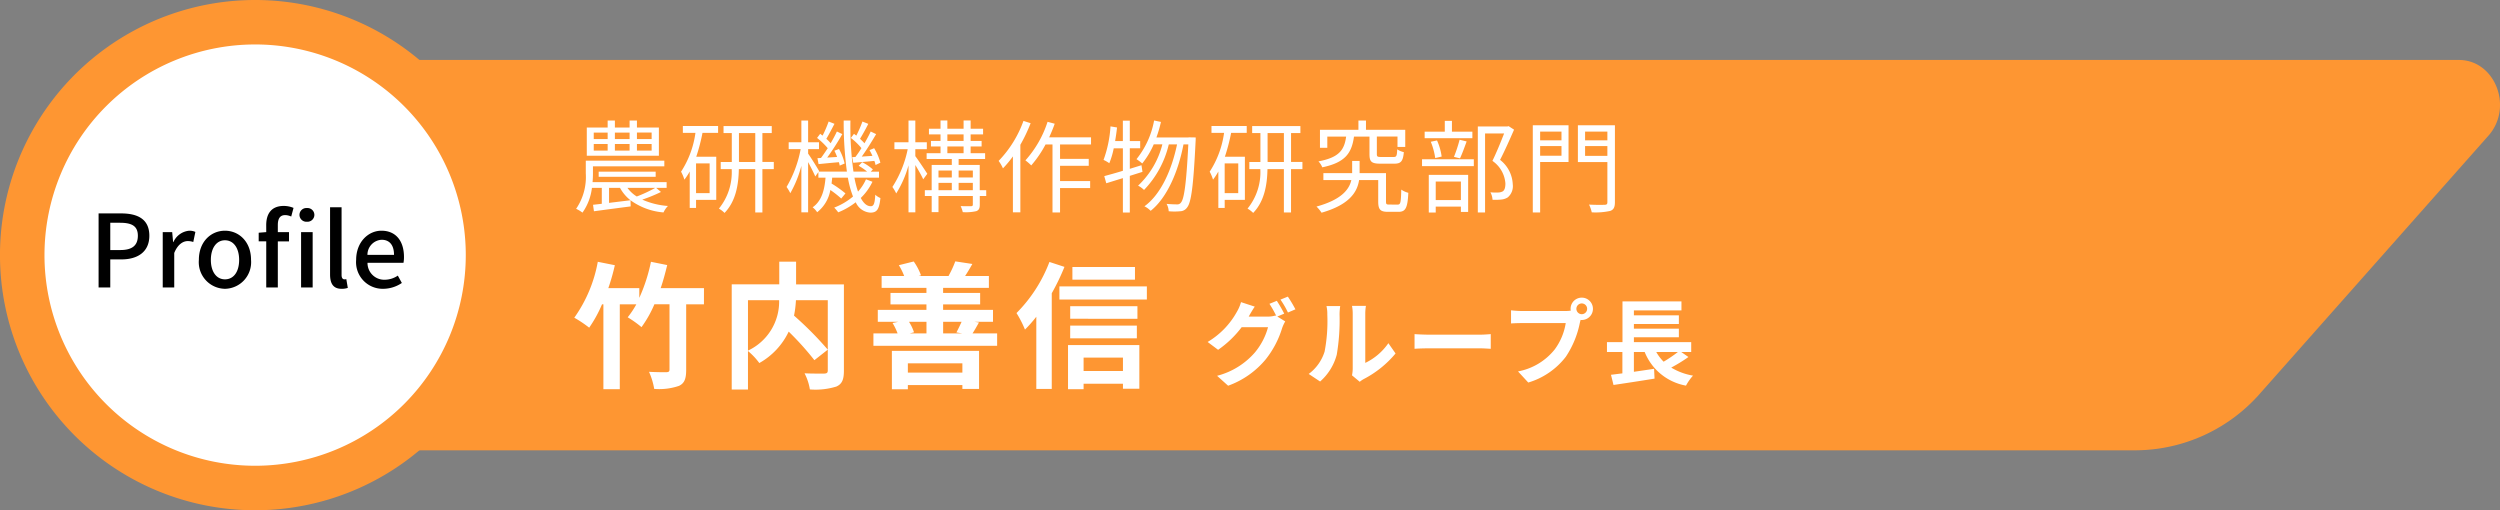 <svg xmlns="http://www.w3.org/2000/svg" width="347.596" height="70.945" viewBox="0 0 347.596 70.945">
  <rect x="0" y="0" width="347.596" height="70.945" fill="#808080" stroke="none"/>
  <g id="グループ_6740" data-name="グループ 6740" transform="translate(17999.846 -3832.484)">
    <path id="パス_4086" data-name="パス 4086" d="M0,0H211.4V57.445H0Z" transform="translate(-17999.846 3839.234)" fill="none"/>
    <path id="パス_3585" data-name="パス 3585" d="M529.141,15.748H243.494c-7.235-9.611-7.235,63.888,0,54.276H484.26a23.166,23.166,0,0,0,17.329-8.009l31.661-35.735c3.5-3.949.922-10.531-4.11-10.531" transform="translate(-18187.109 3825.071)" fill="#fe9632"/>
    <path id="パス_3581" data-name="パス 3581" d="M255.937,13.026h-193a35.473,35.473,0,1,0,0,44.894H215.555A21.653,21.653,0,0,0,231.147,51.3l28.487-29.558a5.144,5.144,0,0,0-3.7-8.711" transform="translate(-17999.846 3832.484)" fill="#fe9632"/>
    <path id="パス_3582" data-name="パス 3582" d="M65.065,35.778A29.288,29.288,0,1,1,35.778,6.487,29.284,29.284,0,0,1,65.065,35.778" transform="translate(-18000.15 3832.179)" fill="#fff"/>
    <path id="パス_4085" data-name="パス 4085" d="M1.358,0H2.982V-3.906H4.536c2.24,0,3.878-1.036,3.878-3.29C8.414-9.52,6.776-10.3,4.48-10.3H1.358ZM2.982-5.208V-9H4.326C5.964-9,6.818-8.554,6.818-7.2S6.034-5.208,4.382-5.208ZM10.276,0h1.6V-4.8c.49-1.218,1.246-1.652,1.876-1.652a2.278,2.278,0,0,1,.77.126l.294-1.4a1.915,1.915,0,0,0-.868-.168A2.662,2.662,0,0,0,11.76-6.314h-.042L11.592-7.7H10.276Zm8.652.182a3.7,3.7,0,0,0,3.626-4.018c0-2.576-1.722-4.06-3.626-4.06S15.3-6.412,15.3-3.836A3.7,3.7,0,0,0,18.928.182Zm0-1.316c-1.2,0-1.96-1.078-1.96-2.7s.756-2.73,1.96-2.73S20.9-5.474,20.9-3.836,20.146-1.134,18.928-1.134ZM24.668-7.7l-1.05.084v1.2h1.05V0h1.61V-6.412h1.554V-7.7H26.278v-.98c0-.938.336-1.386,1.022-1.386a2.1,2.1,0,0,1,.84.2l.322-1.2A3.5,3.5,0,0,0,27.1-11.34c-1.722,0-2.436,1.092-2.436,2.674Zm5.656-1.442a.966.966,0,0,0,1.036-.952.958.958,0,0,0-1.036-.952.958.958,0,0,0-1.036.952A.966.966,0,0,0,30.324-9.142ZM29.512,0h1.61V-7.7h-1.61ZM35.14.182a2.586,2.586,0,0,0,.868-.126L35.8-1.162a1.118,1.118,0,0,1-.266.028c-.2,0-.392-.154-.392-.588v-9.436h-1.6v9.352C33.544-.56,33.978.182,35.14.182Zm5.782,0a4.671,4.671,0,0,0,2.6-.812l-.56-1.022a3.269,3.269,0,0,1-1.834.574,2.325,2.325,0,0,1-2.38-2.352h5a4.161,4.161,0,0,0,.07-.812c0-2.184-1.092-3.654-3.136-3.654-1.806,0-3.514,1.554-3.514,4.06A3.7,3.7,0,0,0,40.922.182ZM38.738-4.536a2.088,2.088,0,0,1,1.974-2.1c1.12,0,1.722.77,1.722,2.1Z" transform="translate(-17987.496 3872.457)"/>
    <path id="パス_4087" data-name="パス 4087" d="M11.116-9.142H9.072v-.9h2.044Zm0,1.61H9.072v-.924h2.044Zm-8.05-.924H5v.924H3.066Zm0-1.582H5v.9H3.066ZM8.05-8.456v.924H6.006v-.924Zm0-1.582v.9H6.006v-.9Zm4.074-.7H9.072v-.98H8.05v.98H6.006v-.98H5v.98H2.1v3.92H12.124Zm-.5,8.386a19.922,19.922,0,0,1-2.576,1.2,4.687,4.687,0,0,1-1.3-1.2ZM5.194-.266V-2.352H6.72A5.556,5.556,0,0,0,8.176-.63Zm6.552-2.086H13.2v-.8H2.9c.042-.42.056-.84.056-1.2v-.994H12.88v-.784H1.96v1.764A7.865,7.865,0,0,1,.616.56a4.614,4.614,0,0,1,.882.532A7.469,7.469,0,0,0,2.814-2.352H4.186V-.14c-.448.056-.854.1-1.218.14l.126.9C4.466.714,6.37.462,8.2.224L8.176-.63a9.05,9.05,0,0,0,4.592,1.694,3.094,3.094,0,0,1,.616-.9,10.678,10.678,0,0,1-3.57-.882,21.653,21.653,0,0,0,2.6-1.064Zm-.07-1.54v-.714H3.752v.714Zm7.5,2.268H17.29v-4.13h1.89ZM15.456-10h1.75a13.169,13.169,0,0,1-2,5.4,5.5,5.5,0,0,1,.462,1.106,8.342,8.342,0,0,0,.742-1.134V.434h.882V-.686H20.1V-6.678H17.318A26.118,26.118,0,0,0,18.186-10h2.17v-.952h-4.9Zm7.8,4.046V-9.968h2.268V-5.95Zm4.844,0H26.516V-9.968h1.3v-.98H21.112v.98H22.26V-5.95H20.72v.994h1.526A8,8,0,0,1,20.468.532a3.757,3.757,0,0,1,.784.6C22.834-.5,23.2-2.828,23.24-4.956h2.282v6.02h.994v-6.02H28.1ZM39-6.622l.154.784c.882-.084,1.876-.154,2.926-.266a2.836,2.836,0,0,1,.168.574l.672-.322a7.544,7.544,0,0,0-.868-2.016l-.644.266a8.477,8.477,0,0,1,.406.8l-1.484.1c.672-.924,1.414-2.128,2-3.122l-.756-.364c-.224.49-.532,1.064-.868,1.638-.168-.2-.392-.406-.616-.63.35-.56.8-1.372,1.148-2.072l-.812-.322a16.66,16.66,0,0,1-.854,1.96c-.112-.1-.224-.168-.322-.252l-.434.574a8.881,8.881,0,0,1,1.47,1.414,14.357,14.357,0,0,1-.84,1.232Zm-4.83.14.154.826c.854-.084,1.82-.182,2.828-.266a3.818,3.818,0,0,1,.112.476l.686-.294a7.352,7.352,0,0,0-.784-2.016l-.644.238a7.044,7.044,0,0,1,.378.868l-1.372.084a35.953,35.953,0,0,0,2.1-3.262l-.756-.364c-.224.49-.532,1.064-.868,1.638a4.909,4.909,0,0,0-.6-.616c.35-.574.77-1.4,1.134-2.086l-.812-.322a16.5,16.5,0,0,1-.84,1.96l-.336-.252-.434.574A10.333,10.333,0,0,1,35.6-7.868c-.322.49-.644.966-.938,1.358Zm6.748,2.94a6.378,6.378,0,0,1-1.106,1.708,12.783,12.783,0,0,1-.5-1.932h3.416v-.84H41.58l.294-.308A7.025,7.025,0,0,0,40.39-5.922l-.49.5a7.63,7.63,0,0,1,1.176.812h-1.9a45.6,45.6,0,0,1-.42-7.1h-.938a50.757,50.757,0,0,0,.448,7.1h-3.92L34.4-4.69c-.21-.392-1.162-1.918-1.526-2.422v-.63h1.512v-.952H32.872v-3.024h-.938v3.024H30.17v.952h1.666a16.279,16.279,0,0,1-1.96,5.264,5.467,5.467,0,0,1,.518.868,15.431,15.431,0,0,0,1.54-3.808V1.05h.938V-5.936c.378.7.812,1.554.994,2L34.3-4.55v.784h.994C35.154-2.1,34.776-.532,33.5.35a2.917,2.917,0,0,1,.63.686,5.009,5.009,0,0,0,1.834-3.094,13.623,13.623,0,0,1,1.512,1.19l.588-.714a15.156,15.156,0,0,0-1.932-1.372c.028-.266.07-.532.084-.812H38.4a13.482,13.482,0,0,0,.714,2.618A9.1,9.1,0,0,1,36.5.392a5.838,5.838,0,0,1,.56.658,10.143,10.143,0,0,0,2.436-1.4,2.379,2.379,0,0,0,2.03,1.442c.924,0,1.232-.462,1.4-2.03A2.225,2.225,0,0,1,42.21-1.4C42.14-.14,41.986.2,41.58.2c-.532,0-.994-.406-1.386-1.148a7.775,7.775,0,0,0,1.624-2.254Zm8.526-.77c-.238-.378-1.274-1.932-1.666-2.45v-.966h1.6v-.966h-1.6v-3.024H46.83v3.024H44.87v.966h1.848a15.2,15.2,0,0,1-2.128,5.25,5.808,5.808,0,0,1,.532.9A14.618,14.618,0,0,0,46.83-5.488V1.05h.952V-5.53c.406.686.9,1.54,1.092,1.988ZM53.8-2.03V-3.052h1.974V-2.03ZM51-3.052H52.85V-2.03H51ZM52.85-4.76v.966H51V-4.76Zm2.926,0v.966H53.8V-4.76ZM52.234-8.106h2.254v.938H52.234Zm0-1.68h2.254v.91H52.234Zm5.4,7.756h-.9V-5.544H53.8V-6.37h3.682v-.8H55.468v-.938h1.526v-.77H55.468v-.91H57.2v-.784H55.468v-1.148h-.98v1.148H52.234v-1.148h-.952v1.148h-1.61v.784h1.61v.91h-1.33v.77h1.33v.938H49.35v.8h3.5v.826h-2.8V-2.03H49.1v.812h.952v2.24H51v-2.24h4.774V-.042c0,.168-.056.224-.224.238-.2,0-.8.014-1.47-.014a4.007,4.007,0,0,1,.294.84,6.341,6.341,0,0,0,1.89-.14c.378-.154.476-.42.476-.91v-1.19h.9Zm5.18-9.632A15.586,15.586,0,0,1,59.36-6.1a5.229,5.229,0,0,1,.6,1.036,13.883,13.883,0,0,0,1.386-1.666V1.05h1.036V-8.344a21.664,21.664,0,0,0,1.428-3Zm9.394,3.276V-9.38H66.388c.28-.616.546-1.246.77-1.89l-.994-.266a14.831,14.831,0,0,1-3.08,5.362,6.808,6.808,0,0,1,.812.7,15.343,15.343,0,0,0,1.988-2.912h.966v9.45H67.9V-2.324h4.186V-3.3H67.9V-5.418h3.99v-.966H67.9v-2Zm7.154,3.808-.14-.924L77.6-5V-7.854h1.442V-8.862H77.6V-11.7h-.966v2.842H75.558c.1-.616.2-1.26.266-1.89l-.91-.154a16.382,16.382,0,0,1-.966,4.662,4.948,4.948,0,0,1,.8.462,11.081,11.081,0,0,0,.616-2.072h1.274v3.122c-.98.308-1.876.546-2.59.742l.28.994c.686-.21,1.484-.462,2.31-.714V1.078H77.6v-5.1Zm6.412-4.8v.014H81.3a17.472,17.472,0,0,0,.63-2.156l-.952-.2a11.959,11.959,0,0,1-2.45,5.376,7,7,0,0,1,.8.6,11.544,11.544,0,0,0,1.6-2.66h1.2A11.834,11.834,0,0,1,78.75-2.66a3.4,3.4,0,0,1,.826.6A13.611,13.611,0,0,0,83.02-8.4h1.148c-.728,3.514-2.24,6.958-4.536,8.61A3.151,3.151,0,0,1,80.5.84c2.324-1.848,3.864-5.572,4.564-9.24h.672c-.28,5.544-.588,7.616-1.036,8.106a.593.593,0,0,1-.518.238c-.28,0-.84-.014-1.47-.07A2.259,2.259,0,0,1,83.006.9a8.574,8.574,0,0,0,1.6,0,1.2,1.2,0,0,0,.966-.532c.56-.7.868-2.87,1.176-9.212.014-.126.014-.518.014-.518Zm6.9,7.756H90.79v-4.13h1.89ZM88.956-10h1.75a13.169,13.169,0,0,1-2,5.4,5.5,5.5,0,0,1,.462,1.106,8.343,8.343,0,0,0,.742-1.134V.434h.882V-.686H93.6V-6.678H90.818A26.116,26.116,0,0,0,91.686-10h2.17v-.952h-4.9Zm7.8,4.046V-9.968h2.268V-5.95Zm4.844,0h-1.582V-9.968h1.3v-.98H94.612v.98H95.76V-5.95H94.22v.994h1.526A8,8,0,0,1,93.968.532a3.757,3.757,0,0,1,.784.6C96.334-.5,96.7-2.828,96.74-4.956h2.282v6.02h.994v-6.02H101.6Zm9.324-3.528v2.464c0,1.022.28,1.3,1.5,1.3h1.96c.91,0,1.2-.322,1.316-1.6a2.878,2.878,0,0,1-.924-.392c-.028.924-.112,1.064-.49,1.064h-1.75c-.5,0-.588-.056-.588-.392v-2.45h2.87v1.442h1.078V-10.43h-5.46v-1.288h-1.05v1.288h-5.348v2.506h1.022V-9.478h2.618c-.252,1.862-.98,2.9-3.85,3.444a2.608,2.608,0,0,1,.532.826c3.206-.672,4.088-1.974,4.41-4.27Zm2.744,9.45c-.392,0-.448-.056-.448-.434V-4.4H109.55V-6.1h-1.036V-4.4h-4v.966H108.4c-.294,1.3-1.372,2.73-4.844,3.682a4.81,4.81,0,0,1,.7.854c3.878-1.106,4.97-2.87,5.222-4.536h2.66V-.462c0,1.148.308,1.442,1.372,1.442h1.456c.966,0,1.26-.532,1.358-2.646a2.979,2.979,0,0,1-.98-.448c-.042,1.82-.112,2.086-.49,2.086ZM125.23-10.164h-2.842v-1.5h-.994v1.5h-2.8v.91h6.636Zm-1.722,3.71c.294-.616.63-1.54.924-2.352l-.98-.238a18.944,18.944,0,0,1-.784,2.38Zm-2.548-.252a8.291,8.291,0,0,0-.644-2.24l-.868.182a9.678,9.678,0,0,1,.616,2.268Zm2.674,3.472V-.658h-3.5V-3.234Zm-4.466,4.312h.966V.252h3.5V.994h1.008V-4.158h-5.474Zm-.938-6.454h7.2v-.952h-7.2Zm12.04-5.558-.168.042h-4.116V1.064h1.008V-9.912h2.646c-.434,1.12-1.05,2.632-1.624,3.808a4.166,4.166,0,0,1,1.806,3.136c0,.5-.084.924-.378,1.106a1.419,1.419,0,0,1-.6.154,7.719,7.719,0,0,1-1.106-.028A2.42,2.42,0,0,1,128.03-.7a8.64,8.64,0,0,0,1.218-.028,2.006,2.006,0,0,0,.91-.308,2.046,2.046,0,0,0,.686-1.82,4.526,4.526,0,0,0-1.764-3.388c.658-1.274,1.372-2.884,1.946-4.2Zm7.35.756V-8.96h-2.968v-1.218Zm-2.968,3.36V-8.162h2.968v1.344ZM138.6-11.06h-4.97V1.064h1.022V-5.95H138.6ZM140.9-6.8V-8.162H144V-6.8ZM144-10.178V-8.96H140.9v-1.218Zm1.05-.882H139.9v5.124H144V-.364c0,.28-.1.35-.35.364-.294.014-1.246.028-2.2-.028a4.719,4.719,0,0,1,.378,1.078,9.42,9.42,0,0,0,2.576-.2c.462-.168.644-.5.644-1.218ZM18.392,11.593H12.369c.361-1.026.646-2.128.912-3.211L11.02,7.926A23.477,23.477,0,0,1,9.4,12.942V11.593H5.092A29.347,29.347,0,0,0,6,8.4L3.629,7.926A19.3,19.3,0,0,1,.361,15.7a16.38,16.38,0,0,1,2.071,1.387,17.813,17.813,0,0,0,1.786-3.249h.19v11.8h2.28v-11.8h2.3a12.394,12.394,0,0,1-1.2,1.805,14.991,14.991,0,0,1,1.919,1.368A15.994,15.994,0,0,0,11.5,13.835H13.6V22.9c0,.285-.114.361-.437.38-.323,0-1.425,0-2.413-.057a9.694,9.694,0,0,1,.722,2.375,8.473,8.473,0,0,0,3.439-.418c.779-.361,1.007-1.007,1.007-2.242v-9.1h2.47Zm6.118,1.672h4.332a7.527,7.527,0,0,1-4.332,7.011Zm13.338-2.2H31.2V7.907H28.861v3.154H22.249v14.63H24.51V20.333a9.194,9.194,0,0,1,1.577,1.672,9.862,9.862,0,0,0,4.085-4.37,39.737,39.737,0,0,1,3.572,3.971l1.862-1.463a47.472,47.472,0,0,0-4.693-4.731,14.4,14.4,0,0,0,.266-2.147h4.427v9.747c0,.342-.114.437-.475.456-.361,0-1.634.019-2.755-.038a7.41,7.41,0,0,1,.741,2.242,9.807,9.807,0,0,0,3.686-.4c.8-.361,1.045-.988,1.045-2.2ZM54.321,22.043v1.292H46.74V22.043Zm-9.8,3.61H46.74v-.589h7.581V25.6h2.318V20.314H44.517Zm4.807-9.386v1.615H47.006l.589-.152a6.344,6.344,0,0,0-.7-1.463Zm4.883,0c-.209.475-.494,1.064-.722,1.482l.817.133h-2.66V16.267Zm1.52,1.615c.266-.4.551-.912.893-1.52l-.646-.095h2.6V14.614H51.642v-.76h5.149v-1.6H51.642v-.7h6.365V9.9H54.7c.3-.456.646-1.026,1.007-1.672l-2.375-.361A13.61,13.61,0,0,1,52.4,9.883l.1.019H48.241l.323-.1a8.131,8.131,0,0,0-1.007-1.919L45.486,8.4a8.48,8.48,0,0,1,.741,1.5H43.092v1.653h6.232v.7h-5v1.6h5v.76H42.56v1.653h2.869l-.817.171a8.444,8.444,0,0,1,.7,1.444H41.952v1.729h17.2V17.882ZM78.318,8.648h-8.7v1.767h8.7Zm-11.894-.7a20.215,20.215,0,0,1-4.579,7.106,14.637,14.637,0,0,1,1.178,2.3A18.507,18.507,0,0,0,64.6,15.564V25.6h2.147V12.3a30.813,30.813,0,0,0,1.767-3.667Zm10.222,13.3v1.862H71.174V21.245Zm-7.638,4.389h2.166v-.76h5.472v.7h2.28V19.5H69.008Zm.3-7.068h9.272V16.8H69.312ZM78.66,14.1H69.312v1.748H78.66ZM67.811,11.346V13.17h12.16V11.346Zm31.256,3.788a19.034,19.034,0,0,0-1.027-1.781l-1.027.416a15.075,15.075,0,0,1,.949,1.677l-.091-.052a4.1,4.1,0,0,1-1.131.156H94.127l.039-.065c.156-.286.494-.871.806-1.326l-1.911-.624a5.684,5.684,0,0,1-.585,1.365,11.123,11.123,0,0,1-4.056,4.173l1.456,1.092a14.272,14.272,0,0,0,3.276-3.146h3.666a9.2,9.2,0,0,1-1.846,3.536,10.4,10.4,0,0,1-5.239,3.224l1.534,1.378a12.108,12.108,0,0,0,5.239-3.679,13.12,13.12,0,0,0,2.275-4.342,5.508,5.508,0,0,1,.429-.923l-1.1-.676Zm-.52-1.95a12.373,12.373,0,0,1,1.04,1.794l1.04-.442a18.56,18.56,0,0,0-1.053-1.768Zm5.512,11.388a7.53,7.53,0,0,0,2.314-3.731,28.683,28.683,0,0,0,.39-5.59,8.291,8.291,0,0,1,.091-1.17h-1.911a4.745,4.745,0,0,1,.117,1.183,22.4,22.4,0,0,1-.377,5.148,6.133,6.133,0,0,1-2.21,3.107Zm5.512.039a3.314,3.314,0,0,1,.572-.39,14.314,14.314,0,0,0,4.407-3.549l-1-1.43a8.232,8.232,0,0,1-3.211,2.743v-6.8a6.6,6.6,0,0,1,.091-1.131h-1.937a5.763,5.763,0,0,1,.1,1.118v7.579a4.947,4.947,0,0,1-.1.962Zm7.618-4.589c.481-.039,1.352-.065,2.093-.065h6.981c.546,0,1.209.052,1.521.065V17.981c-.338.026-.923.078-1.521.078h-6.981c-.676,0-1.625-.039-2.093-.078Zm23.257-4.81a.748.748,0,1,1,.741-.741A.752.752,0,0,1,140.446,15.212Zm-8.294-.442a14.475,14.475,0,0,1-1.547-.1V16.5c.338-.026.949-.052,1.547-.052h6.058a8.348,8.348,0,0,1-1.534,3.666,8.543,8.543,0,0,1-5.1,3.055L133,24.715a10.288,10.288,0,0,0,5.226-3.588,13.123,13.123,0,0,0,1.95-4.732l.1-.39a.741.741,0,0,0,.169.013,1.554,1.554,0,1,0-1.56-1.547,1.44,1.44,0,0,0,.026.247,5.755,5.755,0,0,1-.741.052Zm21.658,5.694a18.311,18.311,0,0,1-1.989,1.352,6.185,6.185,0,0,1-1.027-1.352Zm.455,0h1.391V19.1h-7.969v-.676h6.253v-1.2h-6.253v-.65h6.253v-1.2h-6.253v-.689H154.3V13.431h-8.2V19.1h-2.158v1.365h2.145v2.977c-.585.065-1.118.143-1.586.195l.351,1.417c1.573-.234,3.718-.559,5.707-.884l-.065-1.365c-.936.143-1.9.286-2.808.416V20.464h1.5a7.638,7.638,0,0,0,5.746,4.68,6.869,6.869,0,0,1,.975-1.391,8.6,8.6,0,0,1-3.029-1.118,21.889,21.889,0,0,0,2.392-1.469Z" transform="translate(-17920.359 3860.957)" fill="#fff"/>
  </g>
</svg>
